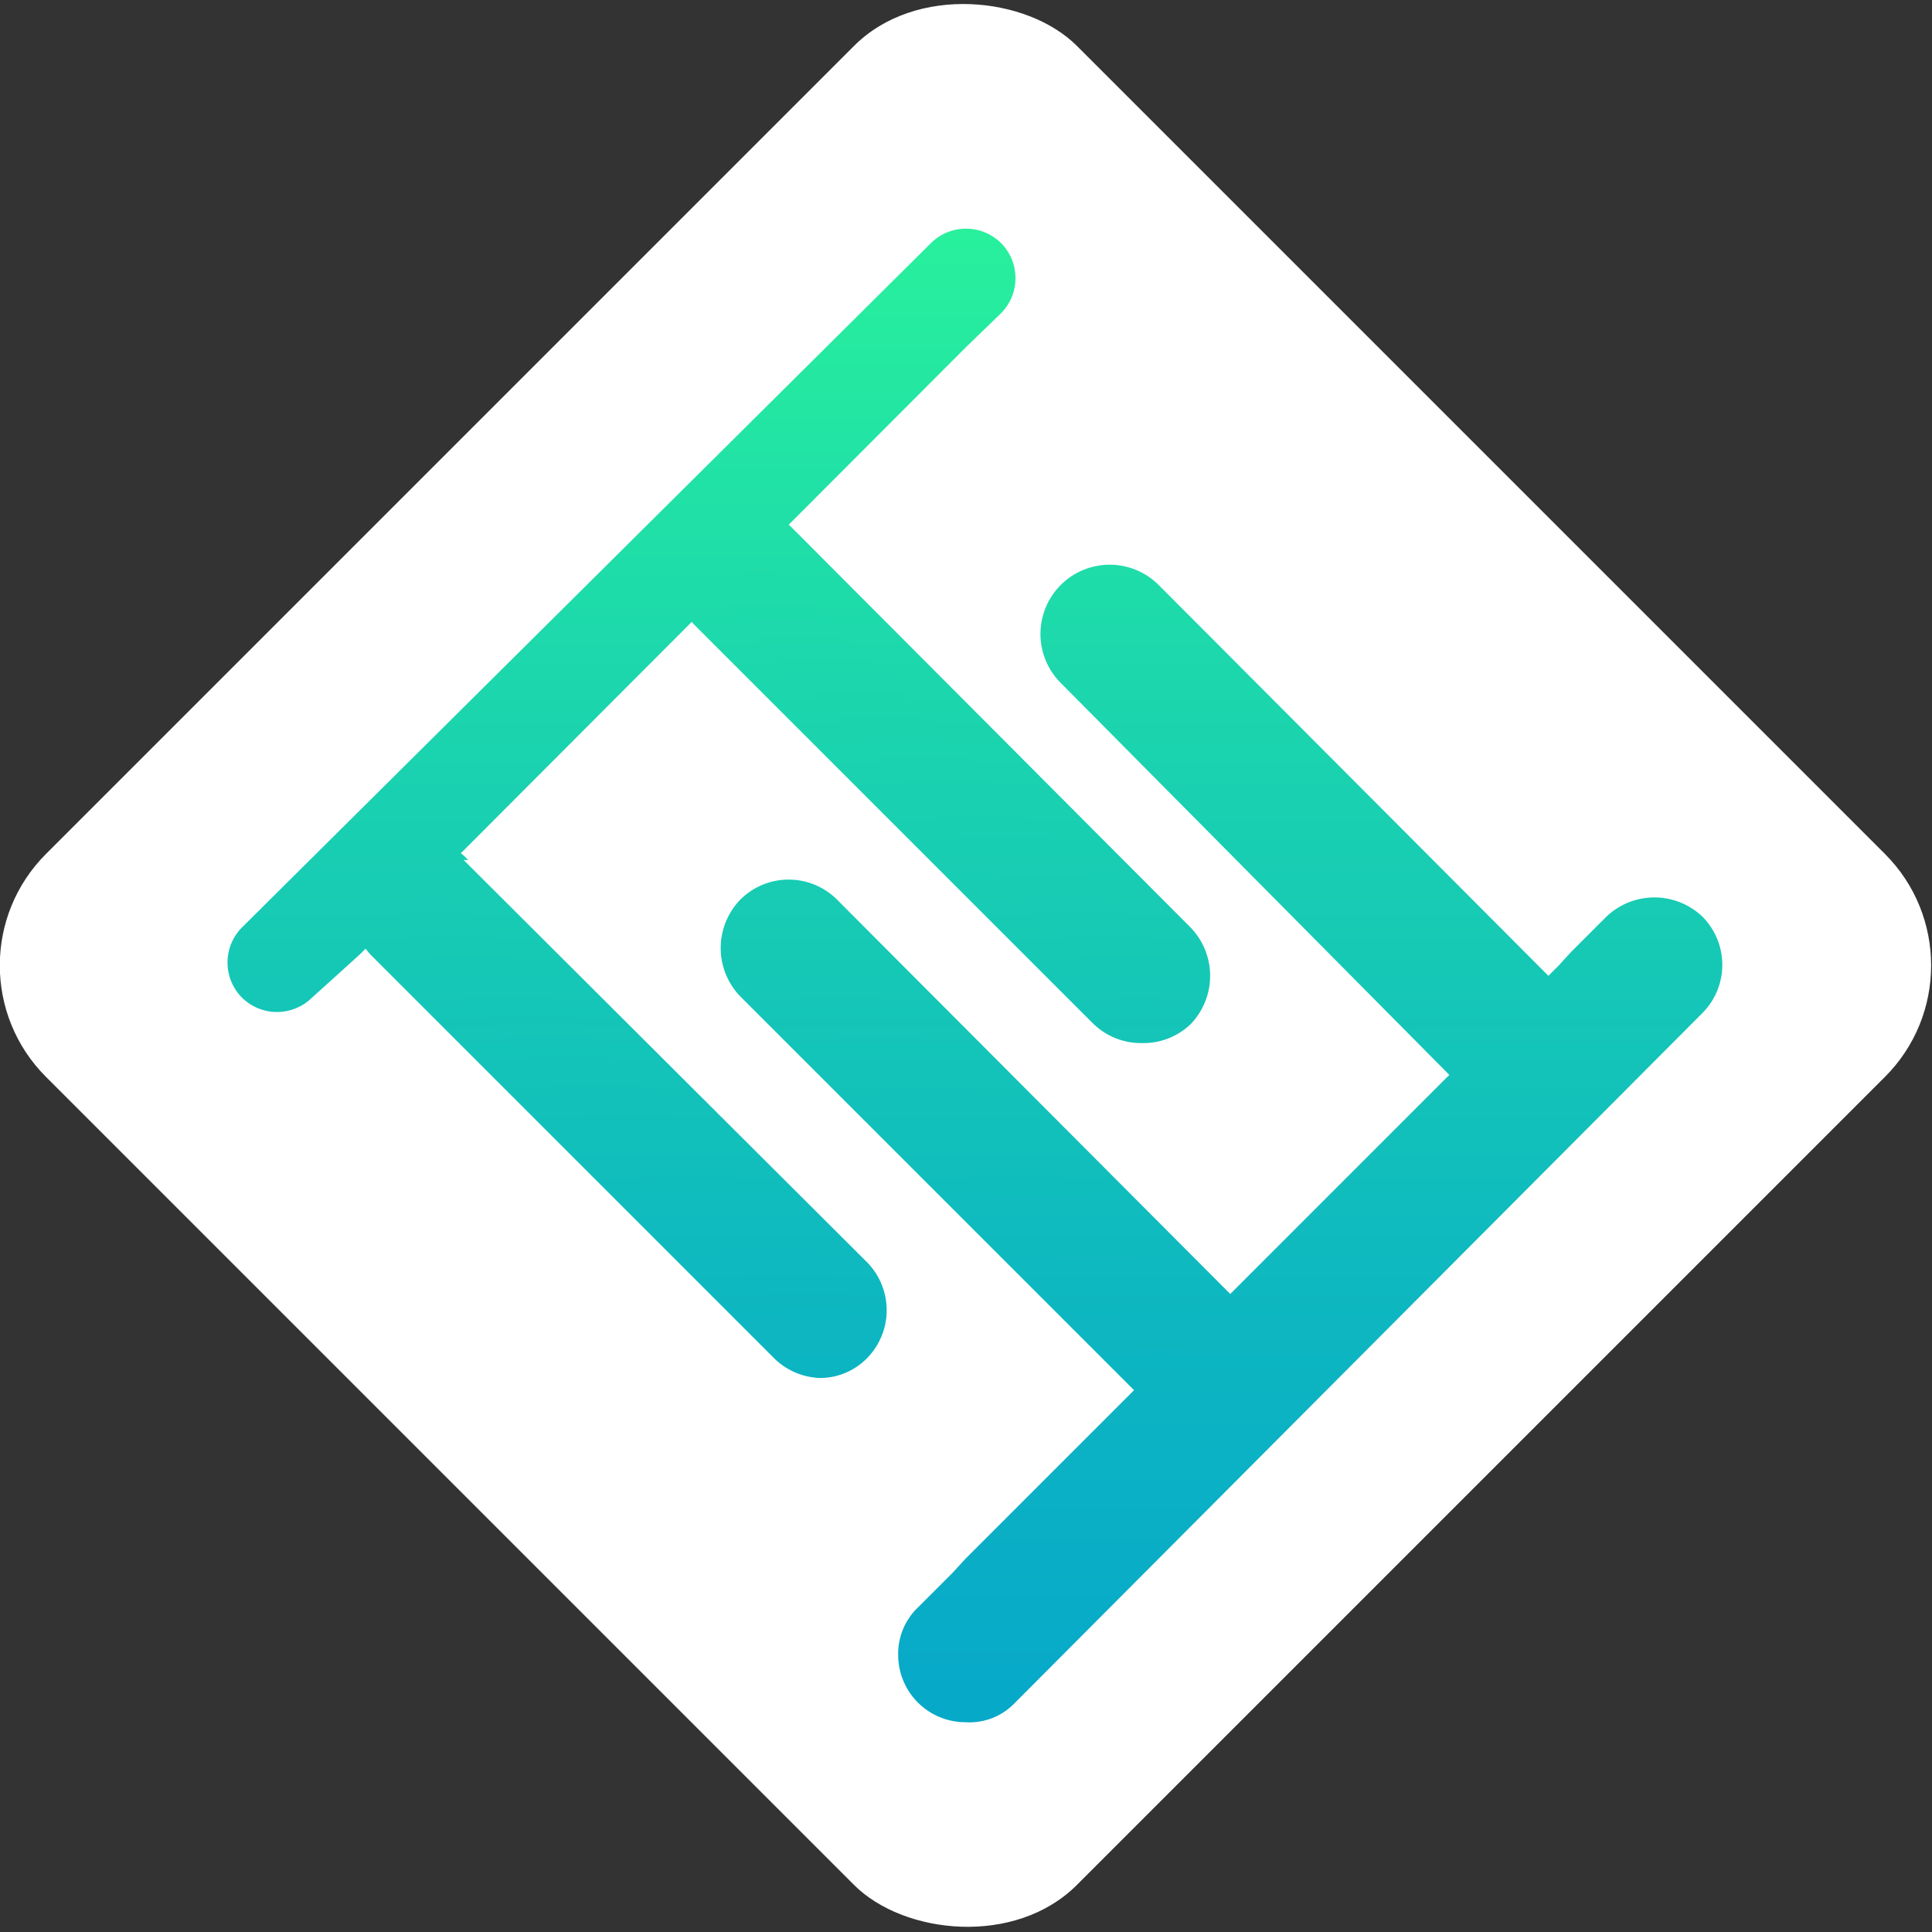 <svg xmlns="http://www.w3.org/2000/svg" xmlns:xlink="http://www.w3.org/1999/xlink" viewBox="0 0 16.67 16.67"><rect x="0" y="0" width="16.67" height="16.67" fill="#333333" stroke="none"/><defs><linearGradient id="Безымянный_градиент_12" x1="11.3" y1="12.93" x2="11.3" y2="0.21" gradientTransform="matrix(1, 0, 0, -1, 0.01, 14.83)" gradientUnits="userSpaceOnUse"><stop offset="0" stop-color="#28f19c"/><stop offset="0.28" stop-color="#1dd9ab"/><stop offset="0.75" stop-color="#0db6c1"/><stop offset="1" stop-color="#07a9c9"/></linearGradient><linearGradient id="Безымянный_градиент_12-2" x1="11.31" y1="12.93" x2="11.31" y2="0.21" gradientTransform="matrix(1, 0, 0, -1, 0, 14.83)" xlink:href="#Безымянный_градиент_12"/><linearGradient id="Безымянный_градиент_12-3" x1="8.11" y1="12.94" x2="8.11" y2="0.22" gradientTransform="matrix(0.71, 0.71, 0.71, -0.71, -3.36, 6.72)" xlink:href="#Безымянный_градиент_12"/><linearGradient id="Безымянный_градиент_12-4" x1="8.12" y1="12.93" x2="8.12" y2="0.21" gradientTransform="matrix(1, 0, 0, -1, 0, 14.83)" xlink:href="#Безымянный_градиент_12"/><linearGradient id="Безымянный_градиент_12-5" x1="8.54" y1="12.93" x2="8.54" y2="0.22" gradientTransform="matrix(1, 0, 0, -1, 0, 14.83)" xlink:href="#Безымянный_градиент_12"/><linearGradient id="Безымянный_градиент_12-6" x1="8.54" y1="12.93" x2="8.54" y2="0.21" gradientTransform="matrix(1, 0, 0, -1, 0, 14.83)" xlink:href="#Безымянный_градиент_12"/><linearGradient id="Безымянный_градиент_12-7" x1="5.36" y1="12.93" x2="5.36" y2="0.21" gradientTransform="matrix(0.71, 0.71, 0.71, -0.71, -2.15, 9.5)" xlink:href="#Безымянный_градиент_12"/><linearGradient id="Безымянный_градиент_12-8" x1="5.36" y1="12.93" x2="5.36" y2="0.21" gradientTransform="matrix(1, 0, 0, -1, 0, 14.83)" xlink:href="#Безымянный_градиент_12"/><linearGradient id="Безымянный_градиент_12-9" x1="5.36" y1="12.93" x2="5.36" y2="0.21" gradientTransform="matrix(1, 0, 0, -1, 0, 14.83)" xlink:href="#Безымянный_градиент_12"/><linearGradient id="Безымянный_градиент_12-11" x1="11.31" y1="12.93" x2="11.31" y2="0.21" gradientTransform="matrix(1, 0, 0, -1, 0, 14.83)" xlink:href="#Безымянный_градиент_12"/><linearGradient id="Безымянный_градиент_12-12" x1="11.31" y1="12.93" x2="11.31" y2="0.21" gradientTransform="matrix(1, 0, 0, -1, 0, 14.83)" xlink:href="#Безымянный_градиент_12"/></defs><g id="Слой_2" data-name="Слой 2"><g id="Слой_1-2" data-name="Слой 1"><rect x="2.04" y="2.04" width="12.58" height="12.58" rx="1.36" transform="translate(-3.45 8.33) rotate(-45)" style="fill:#fff"/><path d="M9.27,5.17h0a.42.42,0,0,1,.6,0l3.47,3.47a.43.43,0,0,1,0,.61h0a.43.43,0,0,1-.6,0L9.27,5.77A.42.42,0,0,1,9.27,5.17Z" style="fill:url(#Безымянный_градиент_12)"/><path d="M13,9.53a.58.58,0,0,1-.41-.17L9.15,5.89A.59.59,0,0,1,10,5.05l3.47,3.48a.59.59,0,0,1-.42,1ZM9.57,5.2a.27.27,0,0,0-.27.27.27.27,0,0,0,.08.19l3.47,3.47a.27.27,0,0,0,.39-.37h0L9.76,5.28A.27.27,0,0,0,9.57,5.2Z" style="fill:url(#Безымянный_градиент_12-2)"/><rect x="7.69" y="3.83" width="0.86" height="5.77" rx="0.43" transform="translate(-2.37 7.71) rotate(-45)" style="fill:url(#Безымянный_градиент_12-3)"/><path d="M9.85,9a.59.59,0,0,1-.42-.17L6,5.4a.59.59,0,0,1,.84-.84L10.27,8a.6.6,0,0,1,0,.84A.59.59,0,0,1,9.85,9Zm-.19-.4a.26.26,0,0,0,.38,0,.28.28,0,0,0,0-.38L6.57,4.79a.27.27,0,0,0-.38.38Z" style="fill:url(#Безымянный_градиент_12-4)"/><path d="M6.5,7.88h0a.43.43,0,0,1,.61,0l3.47,3.47a.45.45,0,0,1,0,.61h0A.45.45,0,0,1,10,12L6.5,8.48A.42.42,0,0,1,6.5,7.88Z" style="fill:url(#Безымянный_градиент_12-5)"/><path d="M10.27,12.24a.58.58,0,0,1-.41-.17L6.39,8.6a.6.6,0,0,1,0-.84.59.59,0,0,1,.83,0l3.47,3.48a.59.59,0,0,1-.41,1ZM6.8,7.91a.27.27,0,0,0-.19.46l3.47,3.47a.27.27,0,0,0,.39-.37h0L7,8A.33.33,0,0,0,6.8,7.91Z" style="fill:url(#Безымянный_градиент_12-6)"/><rect x="4.93" y="6.69" width="0.86" height="5.77" rx="0.43" transform="translate(-5.2 6.59) rotate(-45)" style="fill:url(#Безымянный_градиент_12-7)"/><path d="M7.1,11.89a.59.59,0,0,1-.42-.17L3.21,8.25a.59.59,0,0,1,0-.83.57.57,0,0,1,.83,0H4l3.48,3.47a.59.59,0,0,1,0,.83.57.57,0,0,1-.41.17Zm-.19-.4a.26.26,0,0,0,.38,0,.27.27,0,0,0,0-.36L3.81,7.64a.27.27,0,0,0-.37,0,.26.26,0,0,0,0,.38h0Z" style="fill:url(#Безымянный_градиент_12-8)"/><path d="M3,8.33l.11-.1L8.33,3h0l.31-.3a.43.43,0,0,0,0-.6h0a.43.43,0,0,0-.61,0L2.09,8a.43.43,0,0,0,0,.61h0a.43.43,0,0,0,.6,0Z" style="fill:url(#Безымянный_градиент_12-9)"/><path d="M2.39,8.92a.59.59,0,0,1-.42-1L7.92,2a.59.59,0,0,1,.83,0h0a.6.6,0,0,1,0,.84l-.42.41h0L2.81,8.75A.61.61,0,0,1,2.39,8.92Zm5.94-6.8a.27.27,0,0,0-.19.08L2.2,8.14a.27.27,0,0,0,.38.38h0L8.33,2.77h0l.19-.19a.26.26,0,0,0,0-.38.27.27,0,0,0-.19-.08Z" style="fill:url(#Безымянный_градиент_12-8)"/><path d="M14.57,8A.43.43,0,0,0,14,8h0l-.3.31h0L8.44,13.56h0L8,14a.43.43,0,0,0,0,.6H8a.43.43,0,0,0,.6,0h0l5.95-5.95a.42.42,0,0,0,0-.6h0Z" style="fill:url(#Безымянный_градиент_12-11)"/><path d="M8.33,14.86a.58.58,0,0,1-.58-.58.55.55,0,0,1,.17-.41l.3-.3.11-.12,5.12-5.12.1-.11.31-.31a.6.6,0,0,1,.83,0h0a.59.59,0,0,1,0,.83L8.75,14.7A.54.54,0,0,1,8.33,14.86Zm.34-1.3-.11.12-.41.41a.27.27,0,0,0,0,.38.28.28,0,0,0,.38,0h0l6-6a.27.27,0,0,0,0-.37h0a.25.25,0,0,0-.37,0l-.19.19-.12.12Z" style="fill:url(#Безымянный_градиент_12-12)"/></g></g></svg>